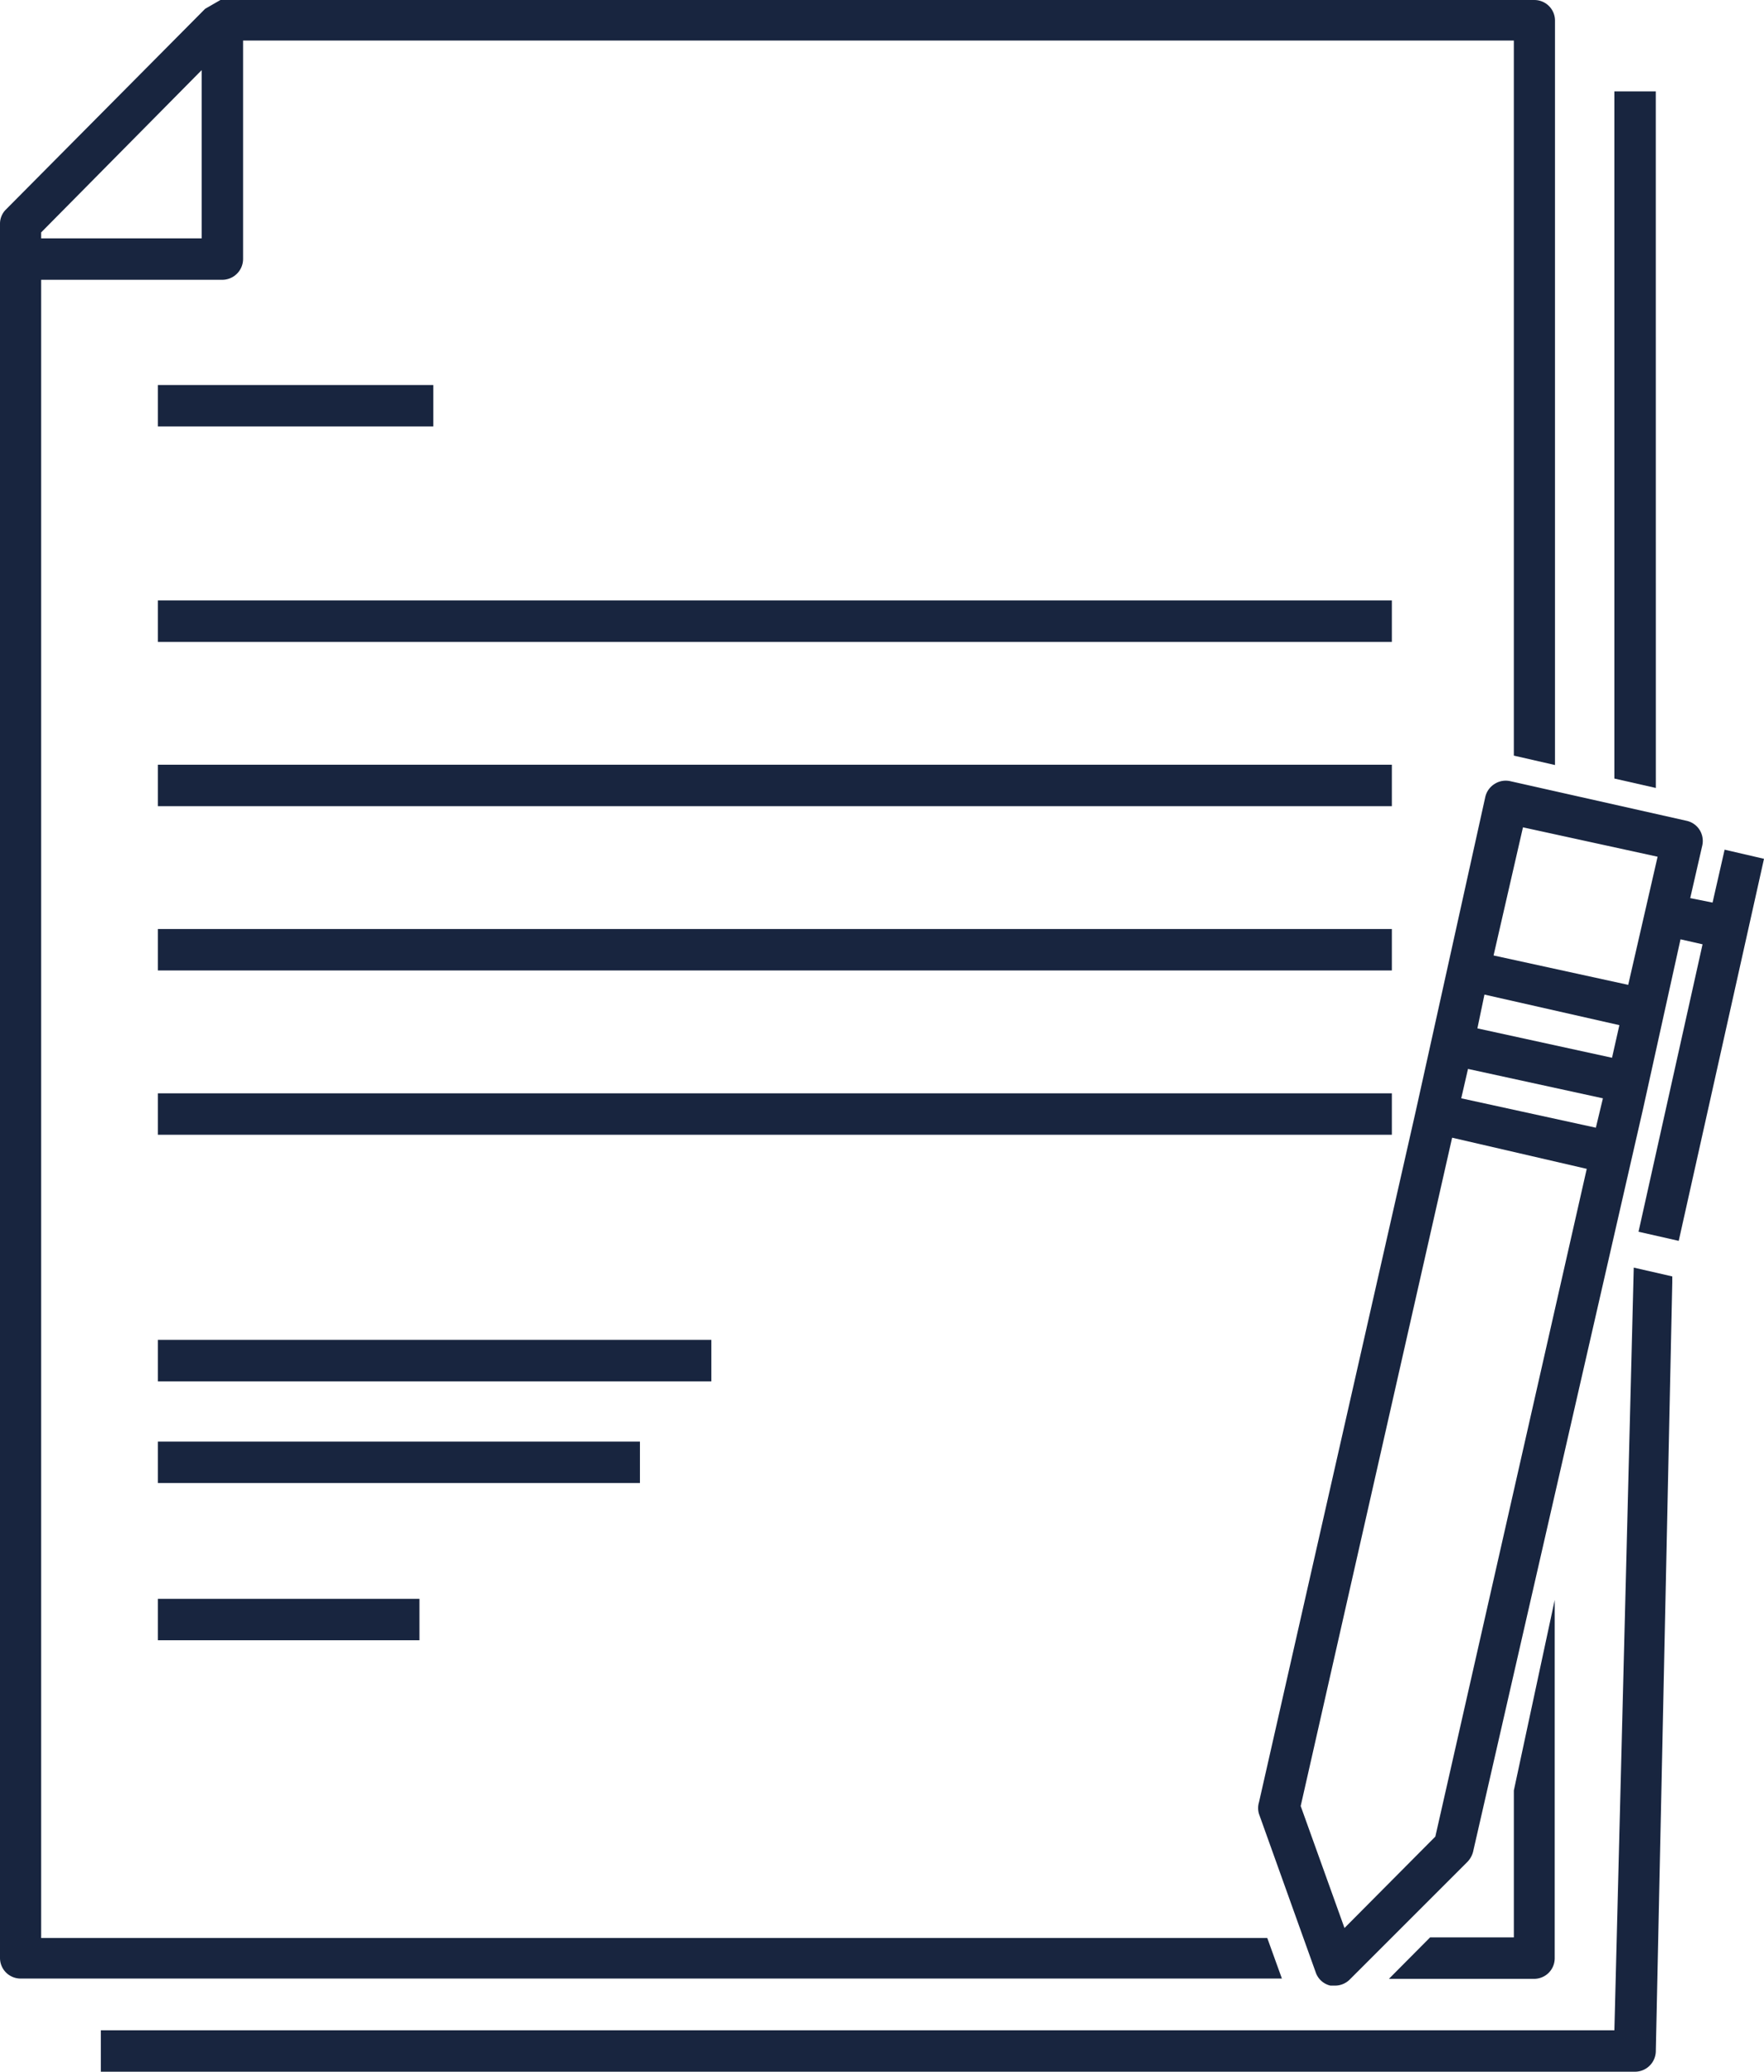 <?xml version="1.0" encoding="UTF-8"?>
<svg xmlns="http://www.w3.org/2000/svg" width="118.456" height="139.144" viewBox="0 0 118.456 139.144">
  <g id="text_description" data-name="text description" transform="translate(-12.5 -7.29)">
    <path id="Pfad_55748" data-name="Pfad 55748" d="M97.6,137.452H15.264V26.082H27.423a1.4,1.4,0,0,0,1.4-1.382V10.014h85.334V58.04l2.764.632V8.691a1.382,1.382,0,0,0-1.382-1.4H27.3l-1.026.592L12.895,21.364a1.342,1.342,0,0,0-.395.967V138.794a1.382,1.382,0,0,0,1.382,1.382h84.7ZM15.264,23.3V22.9l10.778-10.9V23.3Z" transform="translate(0 0)" fill="#18253f"></path>
    <path id="Pfad_55749" data-name="Pfad 55749" d="M70.883,85.832V61.73L68.139,74.521v9.87H62.514L59.75,87.174H69.5a1.382,1.382,0,0,0,1.382-1.342Z" transform="translate(46.019 53.021)" fill="#18253f"></path>
    <path id="Pfad_55750" data-name="Pfad 55750" d="M70.2,10.4H67.42V56.551l2.783.632Z" transform="translate(53.489 3.029)" fill="#18253f"></path>
    <path id="Pfad_55751" data-name="Pfad 55751" d="M117.568,101.644H15.93v2.783H118.95a1.4,1.4,0,0,0,1.4-1.382l1.105-51.638v-.395l-2.586-.592Z" transform="translate(3.341 42.006)" fill="#18253f"></path>
    <rect id="Rechteck_2608" data-name="Rechteck 2608" width="37.169" height="2.783" transform="translate(23.1 97.282)" fill="#18253f"></rect>
    <rect id="Rechteck_2609" data-name="Rechteck 2609" width="32.373" height="2.783" transform="translate(23.1 104.112)" fill="#18253f"></rect>
    <rect id="Rechteck_2610" data-name="Rechteck 2610" width="82.866" height="2.783" transform="translate(23.1 47.618)" fill="#18253f"></rect>
    <rect id="Rechteck_2611" data-name="Rechteck 2611" width="82.866" height="2.783" transform="translate(23.1 58.652)" fill="#18253f"></rect>
    <rect id="Rechteck_2612" data-name="Rechteck 2612" width="82.866" height="2.783" transform="translate(23.1 69.686)" fill="#18253f"></rect>
    <rect id="Rechteck_2613" data-name="Rechteck 2613" width="82.866" height="2.783" transform="translate(23.1 80.721)" fill="#18253f"></rect>
    <rect id="Rechteck_2614" data-name="Rechteck 2614" width="18.496" height="2.783" transform="translate(23.1 33.149)" fill="#18253f"></rect>
    <rect id="Rechteck_2615" data-name="Rechteck 2615" width="17.568" height="2.783" transform="translate(23.1 114.672)" fill="#18253f"></rect>
    <path id="Pfad_55752" data-name="Pfad 55752" d="M86.626,38.487l-.809,3.553-1.5-.3.809-3.533a1.4,1.4,0,0,0-.178-1.046,1.382,1.382,0,0,0-.869-.612L72.236,33.887a1.382,1.382,0,0,0-1.046.178,1.4,1.4,0,0,0-.632.869L65.88,56.074h0L55.359,102.462a1.362,1.362,0,0,0,0,.79l3.81,10.64a1.362,1.362,0,0,0,.987.888h.316a1.4,1.4,0,0,0,.987-.415l7.9-7.9a1.52,1.52,0,0,0,.375-.671L81.158,55.857h0l2.507-11.35,1.48.336-4.3,19.305,2.7.612L89.271,39.1ZM77.368,59.924,67.2,104.772l-6.1,6.139-2.941-8.192L68.328,57.831Zm1.086-4.737L77.98,57.16,68.94,55.186l.454-1.974Zm1.105-4.915-.493,2.191-9.041-1.974.474-2.27ZM82.126,38.96l-1.974,8.606-9.041-1.974,1.974-8.606Z" transform="translate(41.685 25.87)" fill="#18253f"></path>
  </g>
</svg>
